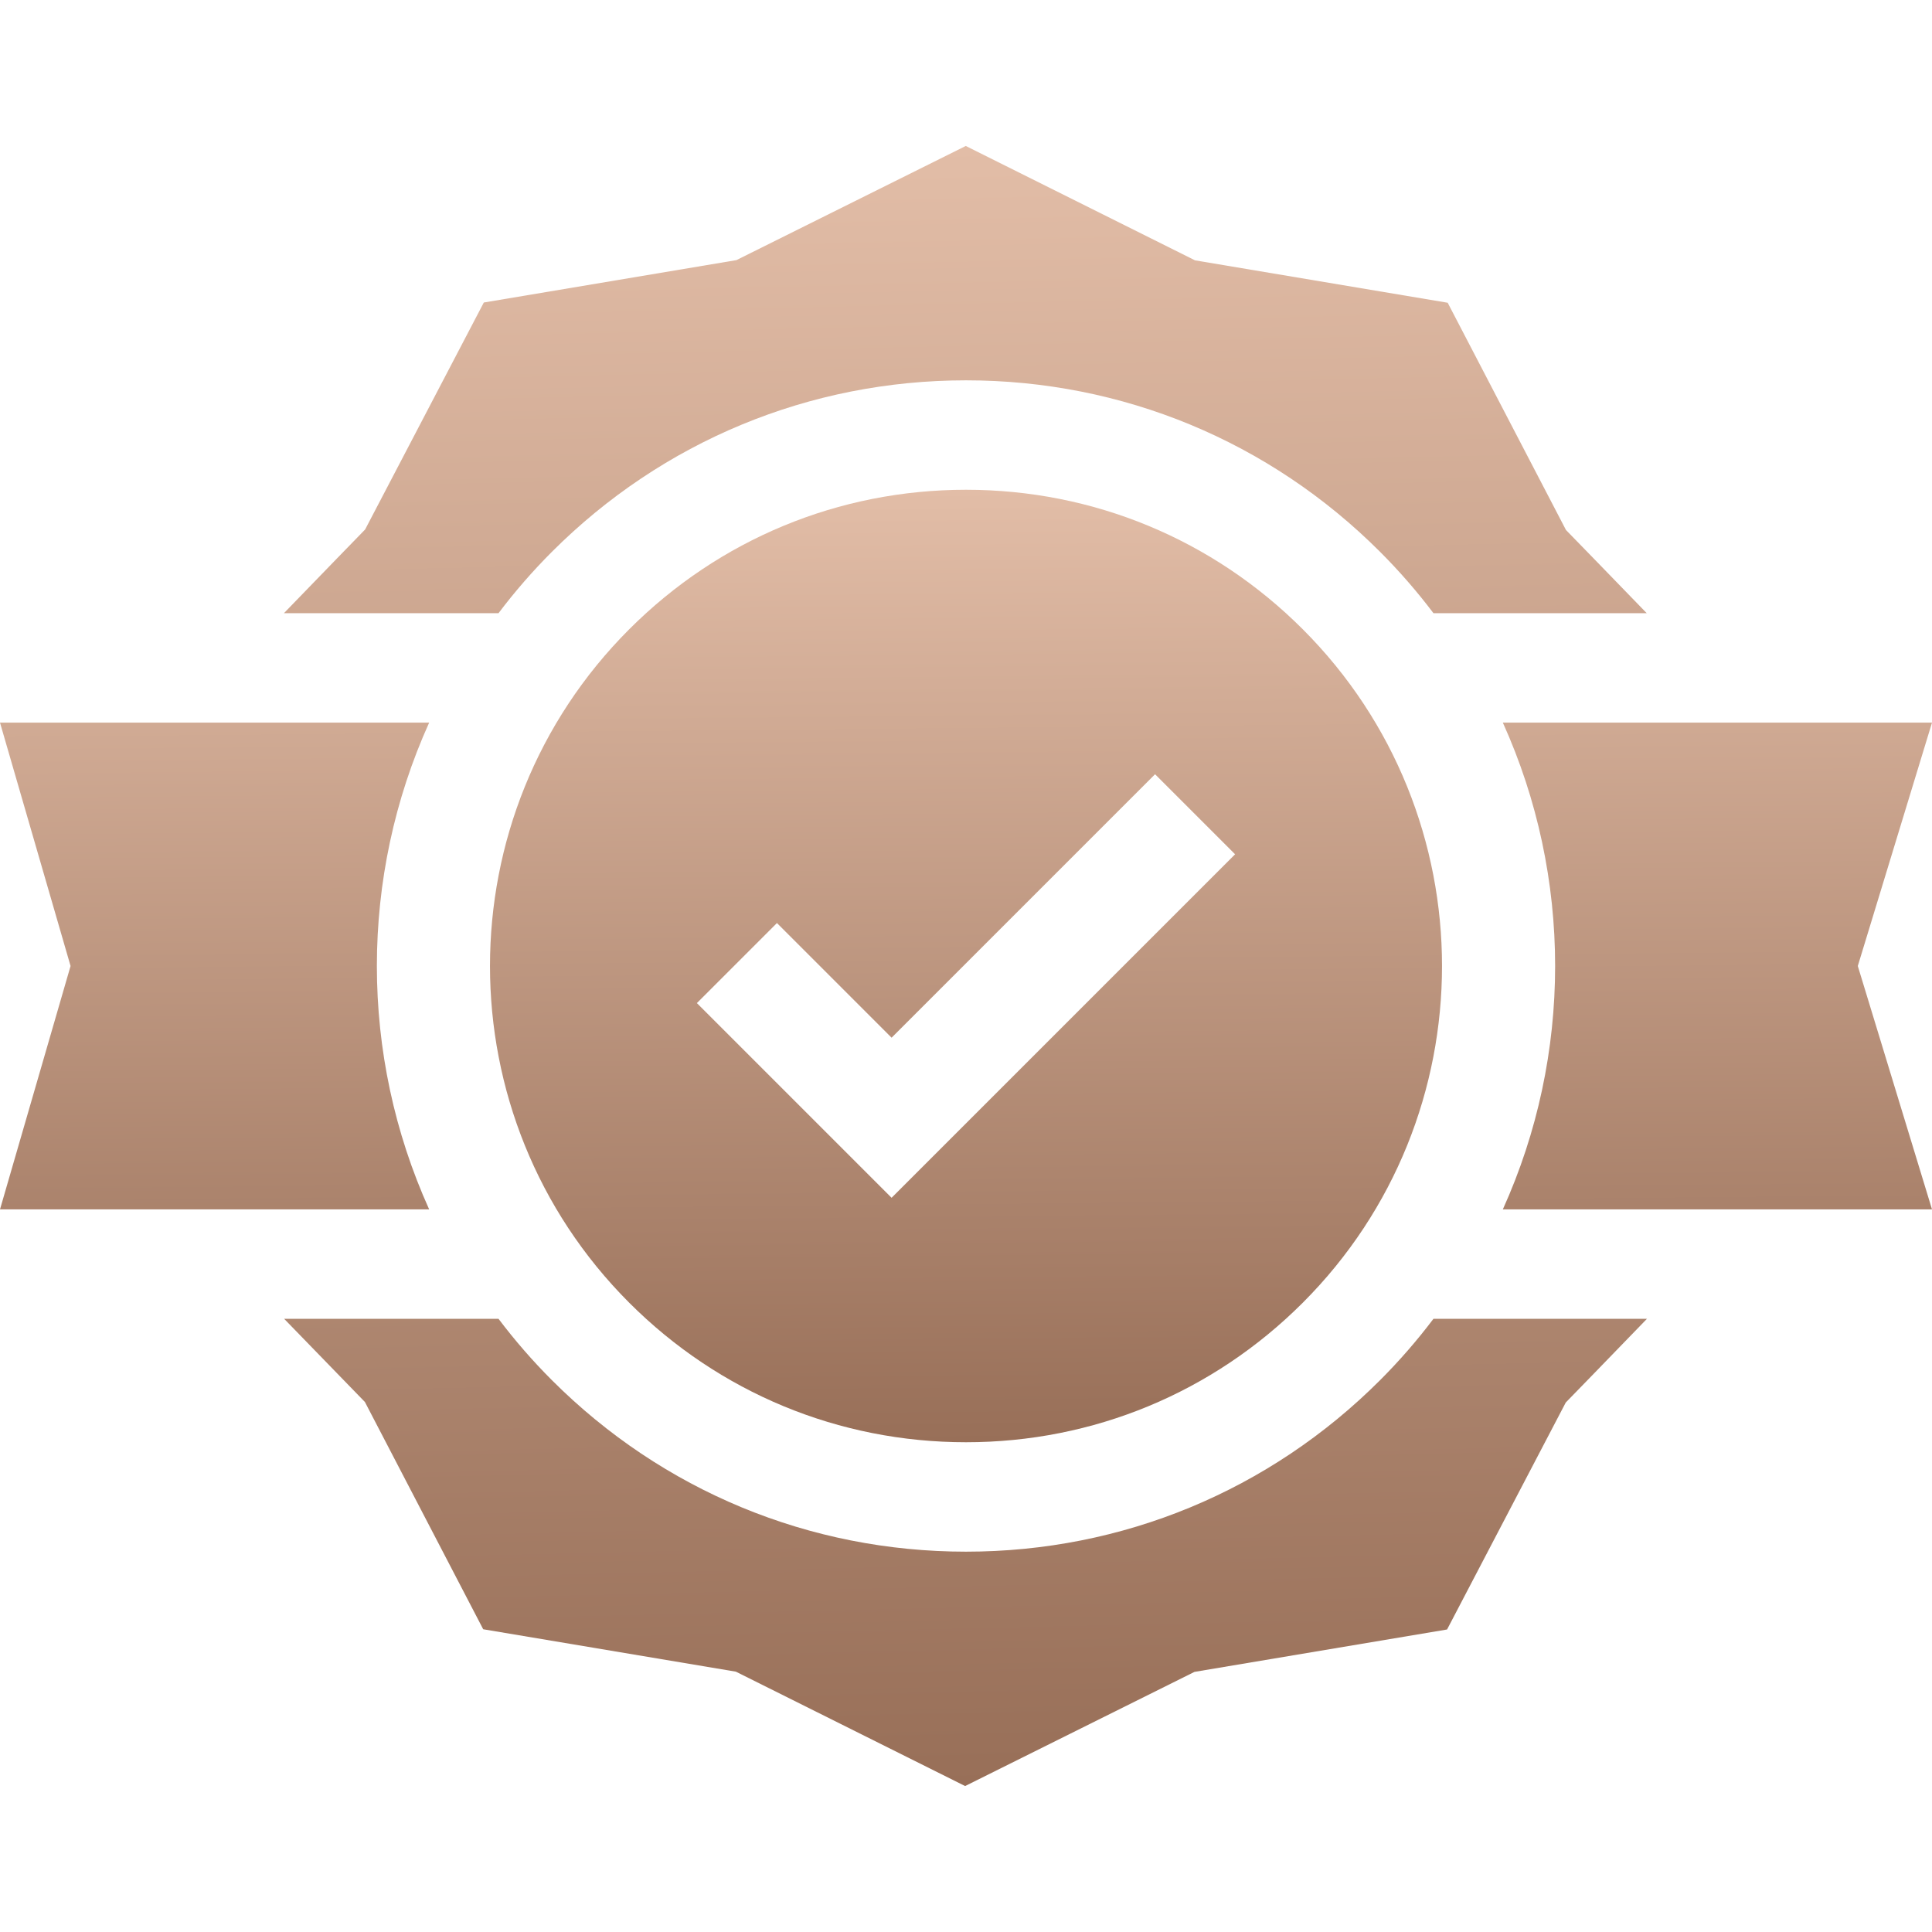 <?xml version="1.0" encoding="UTF-8"?> <svg xmlns="http://www.w3.org/2000/svg" width="512" height="512" viewBox="0 0 512 512" fill="none"><path d="M365.745 365.749C336.43 395.064 297.453 411.209 255.996 411.209C214.539 411.209 175.562 395.064 146.247 365.749C141.165 360.664 136.441 355.233 132.108 349.496H75.301C82.423 356.857 89.558 364.206 96.706 371.543L128.052 431.769L195.012 443.006L255.767 473.319L316.548 443.066L383.488 431.831L414.943 371.679C414.943 371.679 427.505 358.78 436.462 349.496H379.882C375.551 355.234 370.827 360.664 365.745 365.749ZM146.247 146.251C175.562 116.936 214.539 100.791 255.996 100.791C297.453 100.791 336.43 116.936 365.745 146.251C370.828 151.336 375.552 156.766 379.884 162.504H436.404C427.479 153.264 414.999 140.457 414.999 140.457L383.653 80.231L316.693 68.994L255.938 38.681L195.156 68.934L128.216 80.169L96.761 140.321C96.761 140.321 84.199 153.22 75.242 162.504H132.109C136.441 156.766 141.165 151.335 146.247 146.251Z" fill="url(#paint0_linear_2181_100)"></path><path d="M256 129.791C222.289 129.791 190.595 142.919 166.757 166.757C117.549 215.966 117.549 296.034 166.757 345.243C190.595 369.081 222.288 382.209 256 382.209C289.712 382.209 321.405 369.081 345.243 345.243C394.451 296.034 394.451 215.966 345.243 166.757C321.405 142.919 289.711 129.791 256 129.791ZM236.282 317.427L184.684 265.828L205.897 244.615L236.282 275.001L306.103 205.18L327.316 226.393L236.282 317.427ZM398.268 191.504C416.744 232.377 416.744 279.624 398.268 320.496H512L492.335 256L512 191.504H398.268ZM113.732 191.504H0L18.699 256L0 320.496H113.732C95.257 279.624 95.256 232.376 113.732 191.504Z" fill="url(#paint1_linear_2181_100)"></path><defs><linearGradient id="paint0_linear_2181_100" x1="255.529" y1="38.681" x2="265.54" y2="473.103" gradientUnits="userSpaceOnUse"><stop stop-color="#E2BDA7"></stop><stop offset="1" stop-color="#986F58"></stop></linearGradient><linearGradient id="paint1_linear_2181_100" x1="255.542" y1="129.791" x2="257.926" y2="382.195" gradientUnits="userSpaceOnUse"><stop stop-color="#E2BDA7"></stop><stop offset="1" stop-color="#986F58"></stop></linearGradient></defs></svg> 